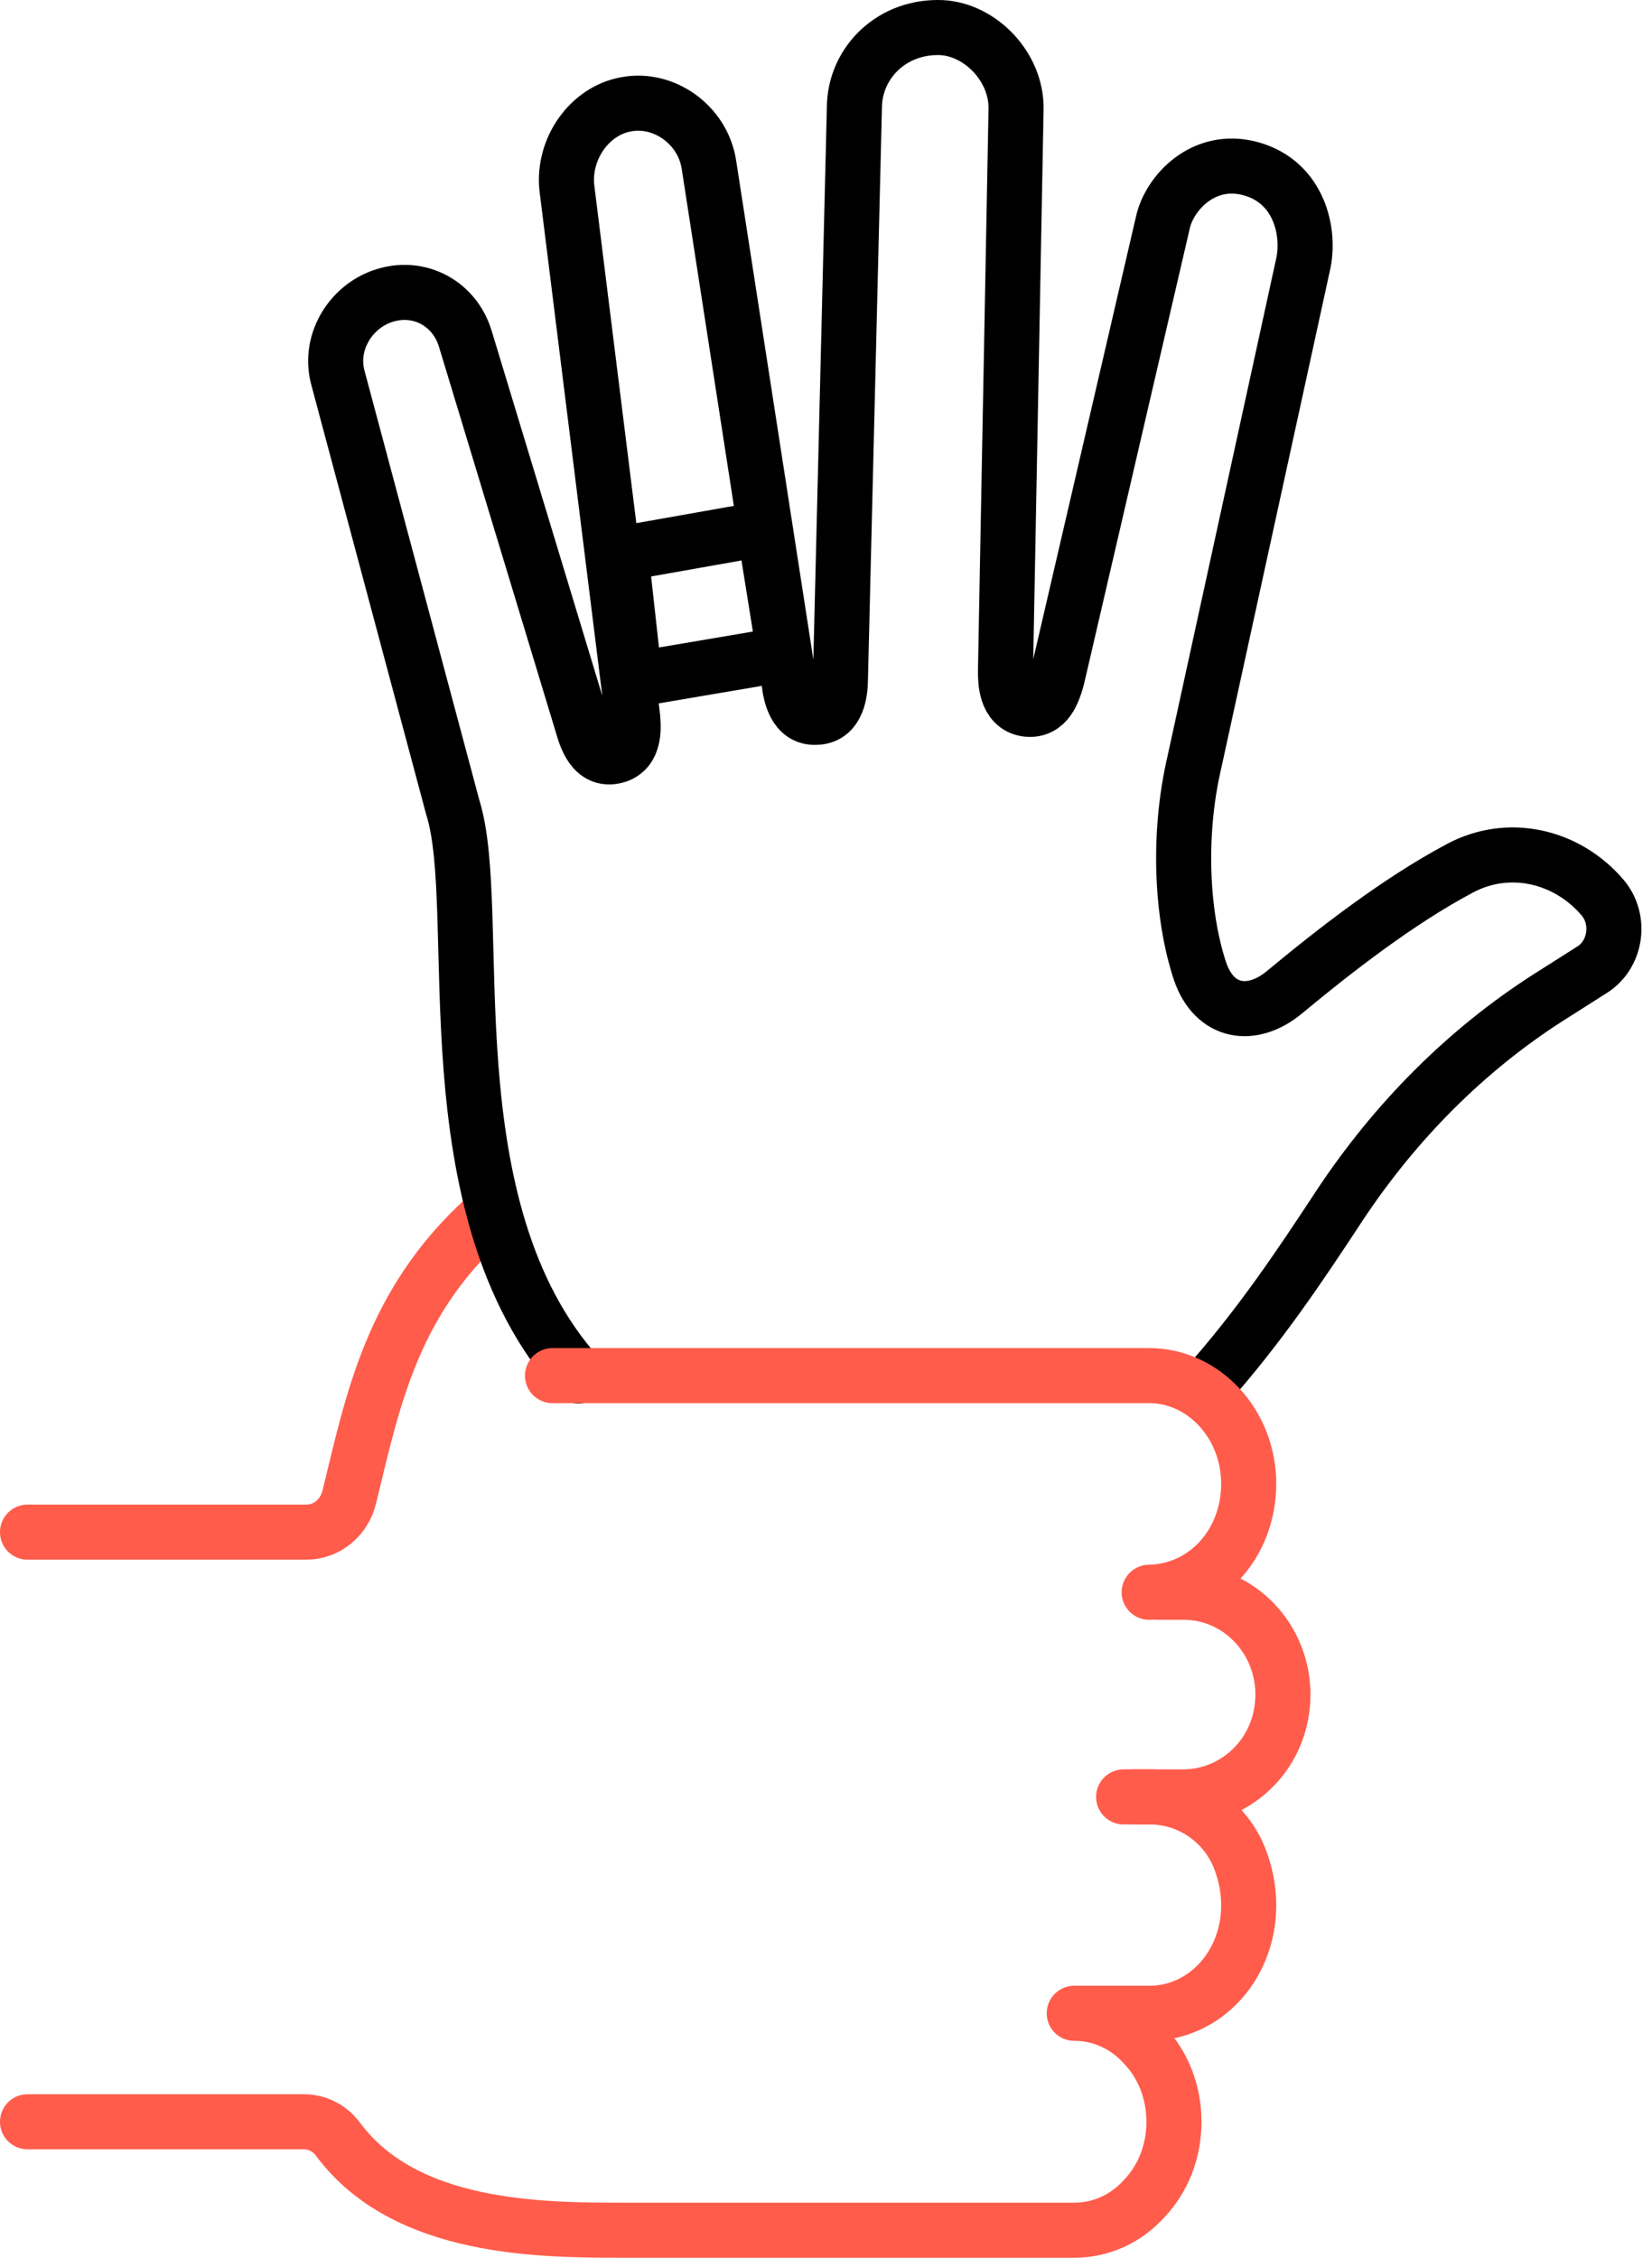 <svg width="120" height="164" viewBox="0 0 120 164" fill="none" xmlns="http://www.w3.org/2000/svg">
<g id="illustration/hand_danger">
<path id="Vector" d="M2 111.291H22.256C23.724 111.291 25.005 110.243 25.371 108.744C27.077 101.761 28.427 94.73 35.161 88.559" stroke="#FF5C4C" stroke-width="4" stroke-linecap="round" stroke-linejoin="round"/>
<path id="Vector_2" d="M42.016 99.948C30.987 87.693 35.275 66.181 32.888 58.639L24.531 27.388C23.845 24.723 25.63 22.075 28.109 21.416C30.521 20.738 33.027 22.047 33.804 24.621L42.302 52.658C42.546 53.475 43.056 55.34 44.703 54.922C46.241 54.516 46.018 52.647 45.922 51.794L41.175 13.634C40.879 10.803 42.83 8.046 45.478 7.578C48.211 7.056 51.025 9.047 51.489 11.919L57.325 49.636C57.417 50.339 57.709 52.225 59.327 52.102C60.897 52.044 61.031 50.151 61.045 49.438L62.069 7.555C62.221 4.459 64.843 1.87 68.385 2.005C71.218 2.15 73.841 4.849 73.806 7.898L73.037 48.786C73.045 49.393 73.02 51.274 74.56 51.51C76.073 51.714 76.514 50.153 76.73 49.469C76.758 49.38 76.783 49.29 76.803 49.198L84.454 16.234C84.901 14.044 87.411 11.315 90.847 12.253C94.383 13.217 95.199 16.896 94.646 19.248L86.759 55.367C85.526 60.647 85.826 66.499 87.166 70.536C88.216 73.632 90.96 74.02 93.299 72.077C96.933 69.063 101.545 65.465 106.031 63.079C109.578 61.173 113.802 62.154 116.399 65.185C117.768 66.783 117.402 69.325 115.658 70.433L112.45 72.47C106.48 76.296 101.346 81.462 97.316 87.549C94.449 91.908 91.532 96.305 87.531 100.798M56.978 47.515L46.112 49.358L45.103 40.23L55.513 38.387L56.978 47.515Z" stroke="black" stroke-width="4" stroke-linecap="round" stroke-linejoin="round"/>
<path id="Vector_3" d="M84.115 115.66H85.995C89.975 115.66 93.191 119.005 93.191 123.092C93.191 125.138 92.397 126.996 91.094 128.331C89.79 129.669 88.022 130.487 86.031 130.524H82.414" stroke="#FF5C4C" stroke-width="4" stroke-linecap="round" stroke-linejoin="round"/>
<path id="Vector_4" d="M81.619 130.523H83.535C86.356 130.523 89.033 132.274 90.098 135.116C91.363 138.505 90.547 141.841 88.606 143.956C87.3 145.373 85.491 146.241 83.5 146.241H78.033C80.024 146.241 81.835 147.108 83.139 148.565C84.479 149.984 85.275 151.954 85.275 154.121C85.275 156.288 84.479 158.256 83.139 159.675C81.834 161.131 80.024 161.999 78.033 161.999H45.447C39.333 161.999 29.449 161.999 24.55 155.385C23.951 154.576 23.037 154.121 22.083 154.121H2" stroke="#FF5C4C" stroke-width="4" stroke-linecap="round" stroke-linejoin="round"/>
<path id="Vector_5" d="M40.134 99.922H83.475C87.45 99.922 90.704 103.455 90.704 107.771C90.704 109.969 89.91 111.932 88.606 113.344C87.303 114.757 85.497 115.621 83.475 115.66H83.511" stroke="#FF5C4C" stroke-width="4" stroke-linecap="round" stroke-linejoin="round"/>
</g>
</svg>

